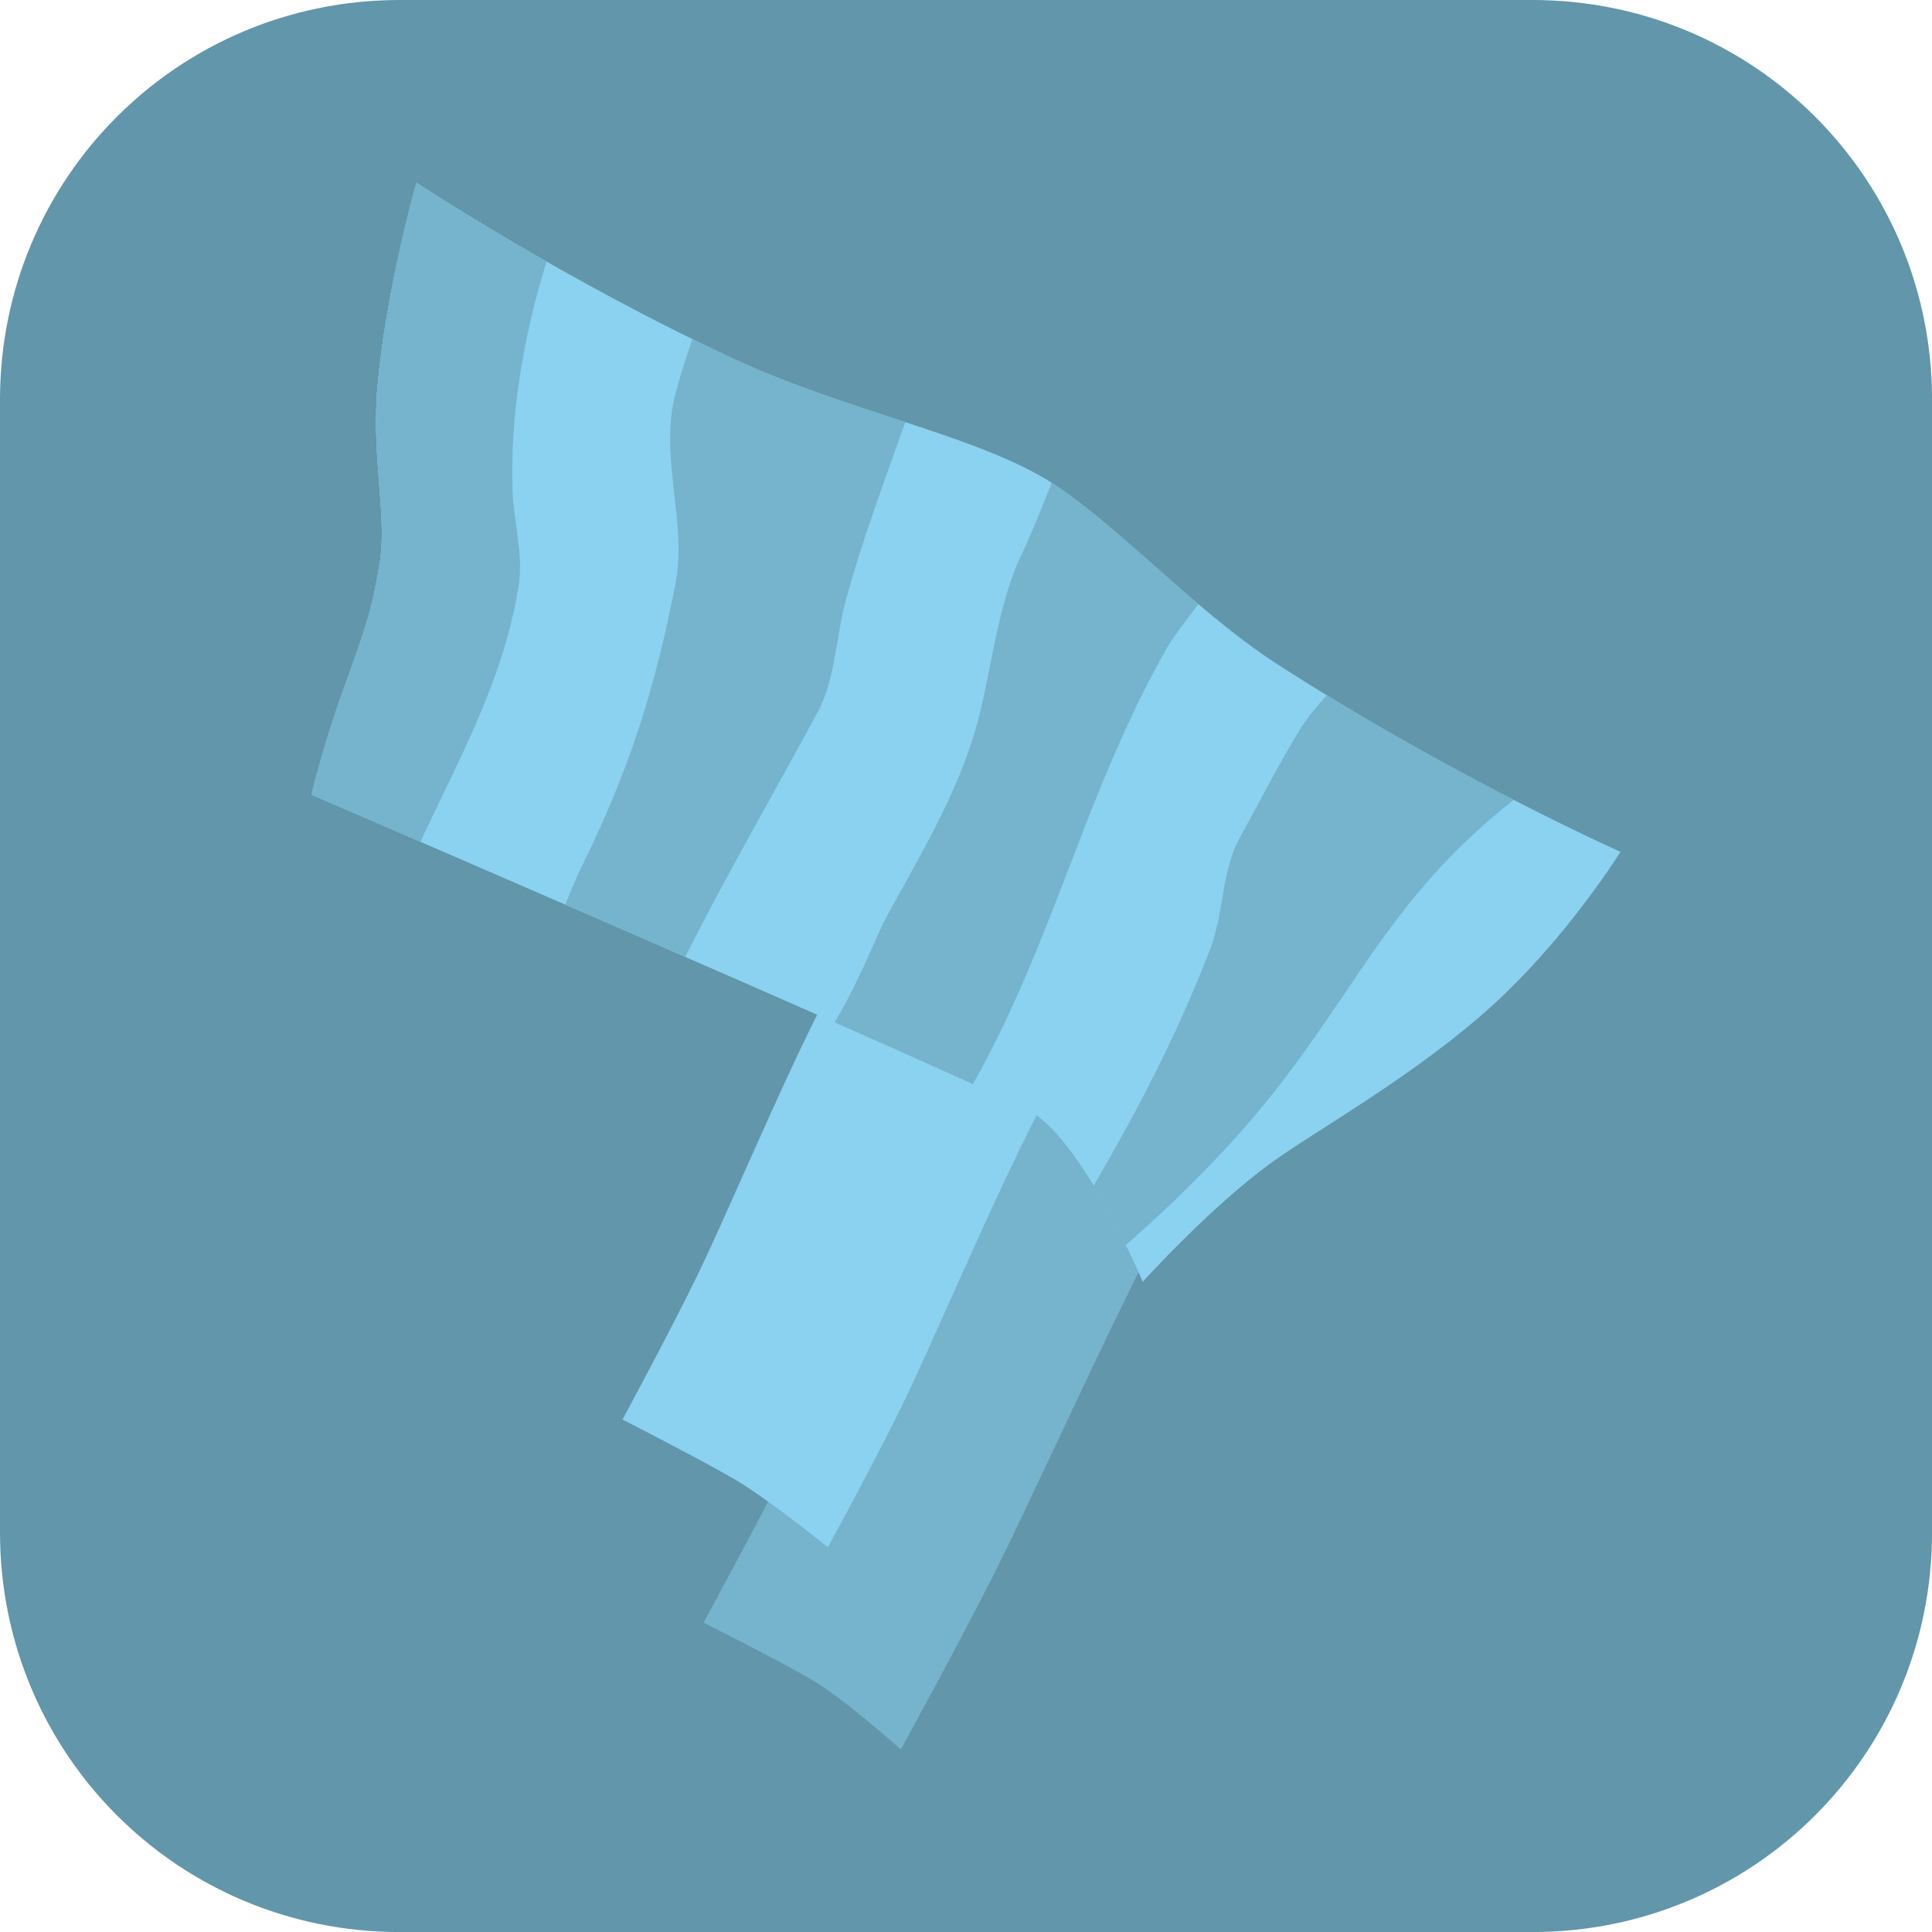 <svg version="1.1" xmlns="http://www.w3.org/2000/svg" xmlns:xlink="http://www.w3.org/1999/xlink" width="34.173" height="34.173" viewBox="0,0,34.173,34.173"><g transform="translate(-222.913,-162.913)"><g data-paper-data="{&quot;isPaintingLayer&quot;:true}" stroke-miterlimit="10" stroke-dasharray="" stroke-dashoffset="0" style="mix-blend-mode: normal"><path d="M229.983,162.913h20.034c3.917,0 7.07,3.153 7.07,7.07v20.034c0,3.917 -3.153,7.07 -7.07,7.07h-20.034c-3.917,0 -7.07,-3.153 -7.07,-7.07v-20.034c0,-3.917 3.153,-7.07 7.07,-7.07z" fill="#6296aa" fill-rule="evenodd" stroke="none" stroke-width="4.439" stroke-linecap="round" stroke-linejoin="round"/><g fill-rule="nonzero" stroke-width="0" stroke-linecap="butt" stroke-linejoin="miter"><path d="M235.356,191.615c0,0 1.025,-1.881 1.668,-3.161c0.525,-1.045 1.468,-3.128 2.283,-4.793c0.693,-1.415 1.311,-2.52 1.311,-2.52l3.745,1.755c0,0 -0.698,1.267 -1.473,2.845c-0.865,1.763 -1.84,3.908 -2.368,4.959c-0.624,1.243 -1.675,3.158 -1.675,3.158c0,0 -1.009,-0.905 -1.595,-1.246c-0.607,-0.353 -1.896,-0.997 -1.896,-0.997z" fill="#76b3cc" stroke="#000000"/><path d="M233.924,188.02c0,0 0.818,-1.511 1.322,-2.544c0.411,-0.844 1.13,-2.535 1.765,-3.882c0.539,-1.144 1.036,-2.03 1.036,-2.03l3.832,1.868c0,0 -0.559,1.017 -1.162,2.293c-0.674,1.426 -1.418,3.167 -1.832,4.016c-0.489,1.003 -1.329,2.541 -1.329,2.541c0,0 -1.075,-0.873 -1.681,-1.222c-0.627,-0.361 -1.951,-1.039 -1.951,-1.039z" fill="#8ad2ef" stroke="#000000"/><g fill="#8ad2ef" stroke="none"><path d="M228.424,176.969c0,0 0.19,-0.839 0.609,-1.986c0.407,-1.114 0.474,-1.391 0.592,-2.081c0.146,-0.853 -0.147,-1.885 -0.034,-3.162c0.151,-1.709 0.687,-3.597 0.687,-3.597c0,0 2.624,1.731 5.625,3.123c1.877,0.871 4.034,1.299 5.378,2.046c1.193,0.663 2.691,2.356 4.205,3.336c3.062,1.982 6.09,3.332 6.09,3.332c0,0 -0.924,1.49 -2.252,2.702c-1.373,1.253 -3.163,2.239 -3.938,2.805c-1.089,0.796 -2.26,2.095 -2.26,2.095c0,0 -1.085,-2.596 -2.08,-3.068c-2.455,-1.166 -12.621,-5.544 -12.621,-5.544z"/><path d="M228.424,176.969c0,0 0.19,-0.839 0.609,-1.986c0.407,-1.114 0.474,-1.391 0.592,-2.081c0.146,-0.853 -0.147,-1.885 -0.034,-3.162c0.068,-0.767 0.213,-1.57 0.353,-2.222c-0.075,2.008 0.955,3.985 2.832,5.028c2.407,1.338 4.572,1.849 6.425,2.943c1.795,1.06 3.278,2.702 5.61,3.998c1.955,1.086 4.284,0.858 5.97,-0.395c-0.382,0.486 -0.882,1.064 -1.457,1.589c-1.373,1.253 -3.163,2.239 -3.938,2.805c-1.089,0.796 -2.26,2.095 -2.26,2.095c0,0 -1.085,-2.596 -2.08,-3.068c-2.455,-1.166 -12.621,-5.544 -12.621,-5.544z"/></g><g fill="#76b3cc" stroke="none"><path d="M242.262,183.885c0.002,-0.003 0.004,-0.007 0.006,-0.01c0.814,-1.402 1.459,-2.647 2.046,-4.149c0.242,-0.621 0.204,-1.41 0.527,-1.993c0.355,-0.641 0.685,-1.296 1.068,-1.921c0.125,-0.204 0.293,-0.403 0.473,-0.602c1.221,0.747 2.389,1.379 3.307,1.85c-2.353,1.85 -2.855,3.618 -4.772,5.805c-0.656,0.748 -1.357,1.424 -2.088,2.066c-0.148,-0.304 -0.344,-0.68 -0.566,-1.046z"/><path d="M237.677,180.995c0.436,-0.711 0.735,-1.525 0.914,-1.854c0.566,-1.039 1.219,-2.118 1.557,-3.255c0.302,-1.016 0.381,-2.229 0.84,-3.175c0.097,-0.2 0.309,-0.698 0.527,-1.259c0.775,0.497 1.665,1.358 2.596,2.147c-0.274,0.353 -0.486,0.65 -0.539,0.742c-1.447,2.523 -2.034,5.242 -3.451,7.744c-0.664,-0.301 -1.51,-0.678 -2.443,-1.09z"/><path d="M235.903,169.265c0.983,0.456 2.044,0.791 3.024,1.114c-0.375,1.052 -0.769,2.095 -1.06,3.178c-0.165,0.614 -0.181,1.37 -0.494,1.951c-0.763,1.417 -1.615,2.883 -2.34,4.326c-0.716,-0.313 -1.433,-0.625 -2.116,-0.922c0.098,-0.248 0.191,-0.475 0.285,-0.665c0.846,-1.707 1.324,-3.222 1.665,-5.042c0.195,-1.041 -0.281,-2.19 -0.02,-3.274c0.074,-0.307 0.191,-0.656 0.314,-1.02c0.244,0.12 0.492,0.238 0.742,0.354z"/><path d="M228.424,176.969c0,0 0.19,-0.839 0.609,-1.986c0.407,-1.114 0.474,-1.391 0.592,-2.081c0.146,-0.853 -0.147,-1.885 -0.034,-3.162c0.151,-1.709 0.687,-3.597 0.687,-3.597c0,0 0.924,0.61 2.303,1.396c-0.405,1.302 -0.648,2.702 -0.603,4.053c0.017,0.52 0.185,1.126 0.113,1.628c-0.239,1.644 -1.047,3.088 -1.743,4.58c-1.16,-0.502 -1.924,-0.831 -1.924,-0.831z"/><path d="M244.811,179.486c0.672,0.374 1.389,0.592 2.108,0.666c-0.58,0.851 -1.153,1.74 -2.005,2.713c-0.656,0.748 -1.357,1.424 -2.088,2.066c-0.148,-0.304 -0.344,-0.68 -0.566,-1.046c0.002,-0.003 0.004,-0.007 0.006,-0.01c0.814,-1.402 1.459,-2.647 2.046,-4.149c0.056,-0.143 0.097,-0.294 0.13,-0.45c0.12,0.071 0.243,0.142 0.368,0.211z"/><path d="M237.677,180.995c0.436,-0.711 0.735,-1.525 0.914,-1.854c0.535,-0.982 1.148,-2 1.499,-3.07c0.656,0.468 1.295,0.998 1.981,1.539c-0.591,1.511 -1.132,3.029 -1.951,4.475c-0.664,-0.301 -1.51,-0.678 -2.443,-1.09z"/><path d="M232.916,178.912c0.098,-0.248 0.191,-0.475 0.285,-0.665c0.795,-1.604 1.264,-3.037 1.602,-4.714c1,0.432 1.949,0.783 2.84,1.173c-0.06,0.283 -0.139,0.558 -0.27,0.802c-0.763,1.417 -1.615,2.883 -2.34,4.326c-0.716,-0.313 -1.433,-0.625 -2.116,-0.922z"/><path d="M228.424,176.969c0,0 0.19,-0.839 0.609,-1.986c0.407,-1.114 0.474,-1.391 0.592,-2.081c0.146,-0.853 -0.147,-1.885 -0.034,-3.162c0.068,-0.767 0.213,-1.57 0.353,-2.222c-0.064,1.719 0.682,3.415 2.075,4.522c0.051,0.4 0.124,0.817 0.072,1.18c-0.239,1.644 -1.047,3.088 -1.743,4.58c-1.16,-0.502 -1.924,-0.831 -1.924,-0.831z"/></g></g></g></g></svg>